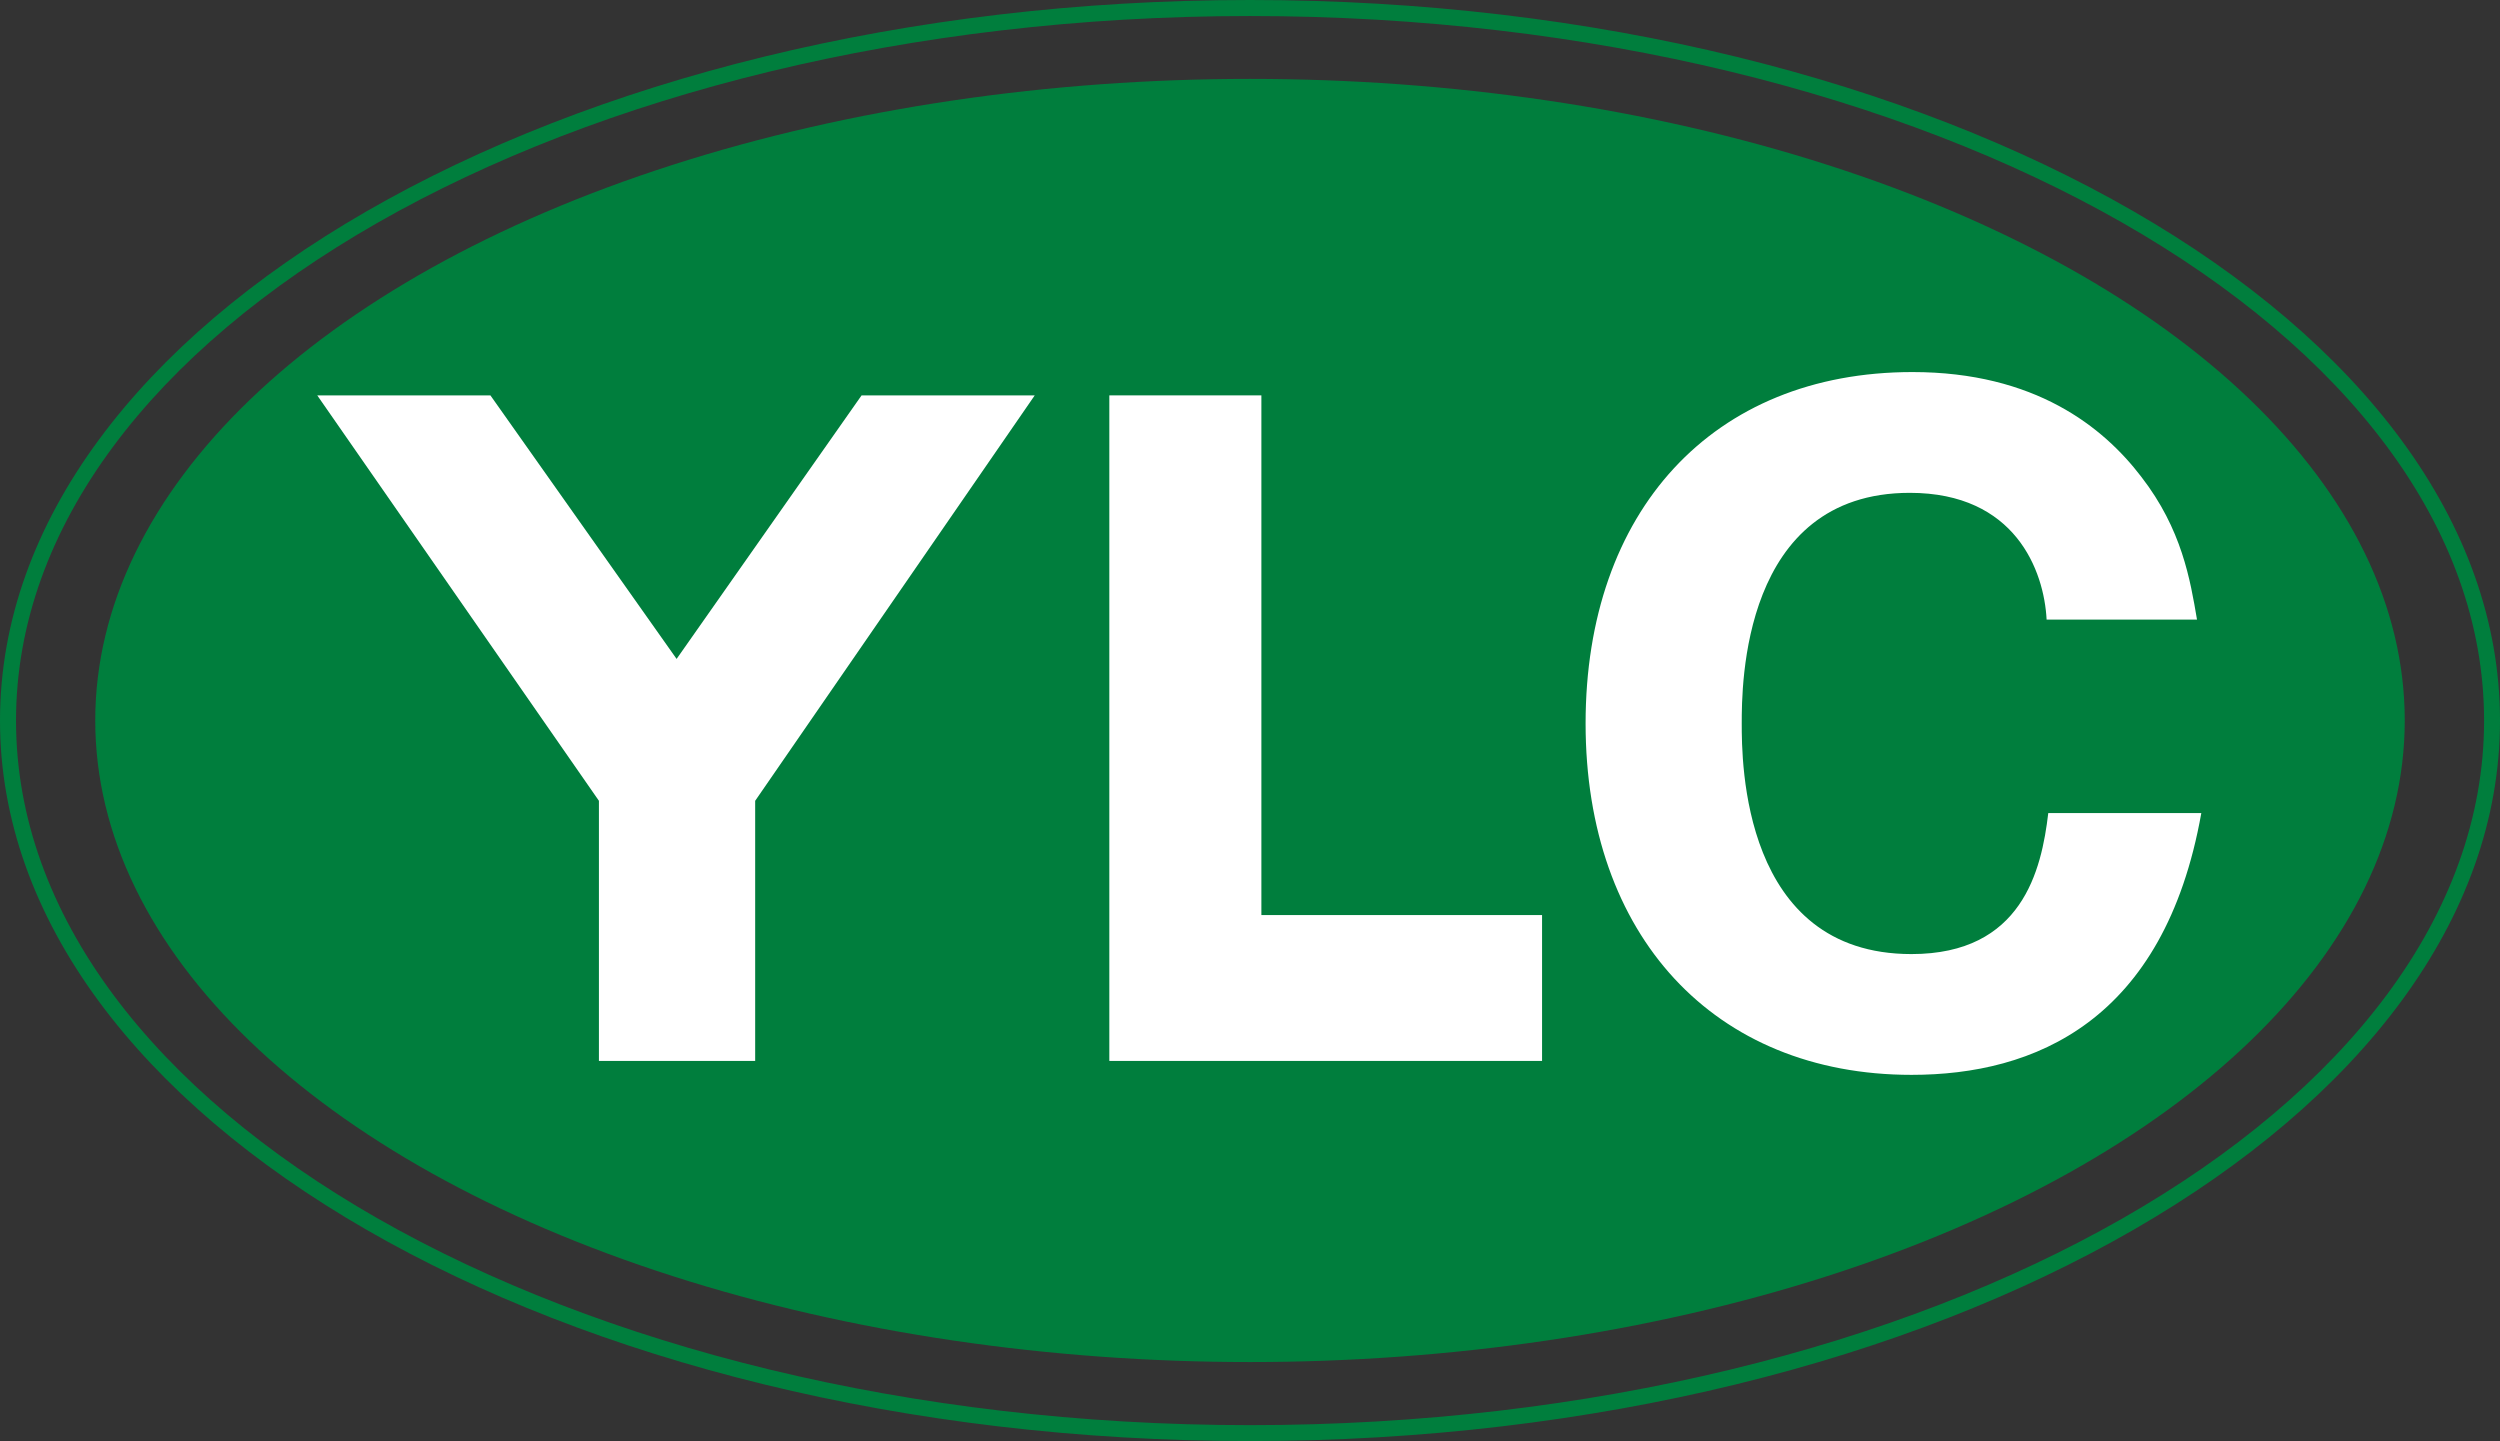 <?xml version="1.0" encoding="UTF-8"?><svg id="_レイヤー_2" xmlns="http://www.w3.org/2000/svg" viewBox="0 0 226.24 130.41"><rect x="0" y="0" width="226.24" height="130.41" fill="#333333" stroke="none"/><defs><style>.cls-1{fill:#fff;}.cls-2{fill:#007e3d;}</style></defs><g id="_レイヤー_1-2"><path class="cls-2" d="m113.12,130.41C50.75,130.41,0,101.16,0,65.21S50.75,0,113.12,0s113.12,29.25,113.12,65.21-50.75,65.2-113.12,65.2Zm0-128.96C51.54,1.45,1.45,30.05,1.45,65.21s50.1,63.76,111.68,63.76,111.67-28.6,111.67-63.76S174.7,1.45,113.12,1.45Z"/><ellipse class="cls-2" cx="113.12" cy="65.2" rx="104.5" ry="58.06"/><path class="cls-1" d="m68.34,96.01h-14.14v-23.54l-25.49-36.69h15.67l16.85,23.85,16.74-23.85h15.67l-25.3,36.69v23.54Z"/><path class="cls-1" d="m100.39,96.01v-60.23h13.76v47.03h25.4v13.2h-39.16Z"/><path class="cls-1" d="m199.21,73.58c-3.36,18.88-15.13,23.69-26.22,23.69-17.89,0-29.5-12.61-29.5-31.8s11.47-31.8,29.58-31.8c11.08,0,17.27,4.97,20.71,9.48,3.67,4.74,4.43,9.32,5.04,12.92h-13.61c-.23-4.43-2.83-11.47-12.38-11.47-15.21,0-15.21,17.5-15.21,20.87s0,20.87,15.36,20.87c10.01,0,11.77-7.57,12.38-12.76h13.84Z"/></g></svg>